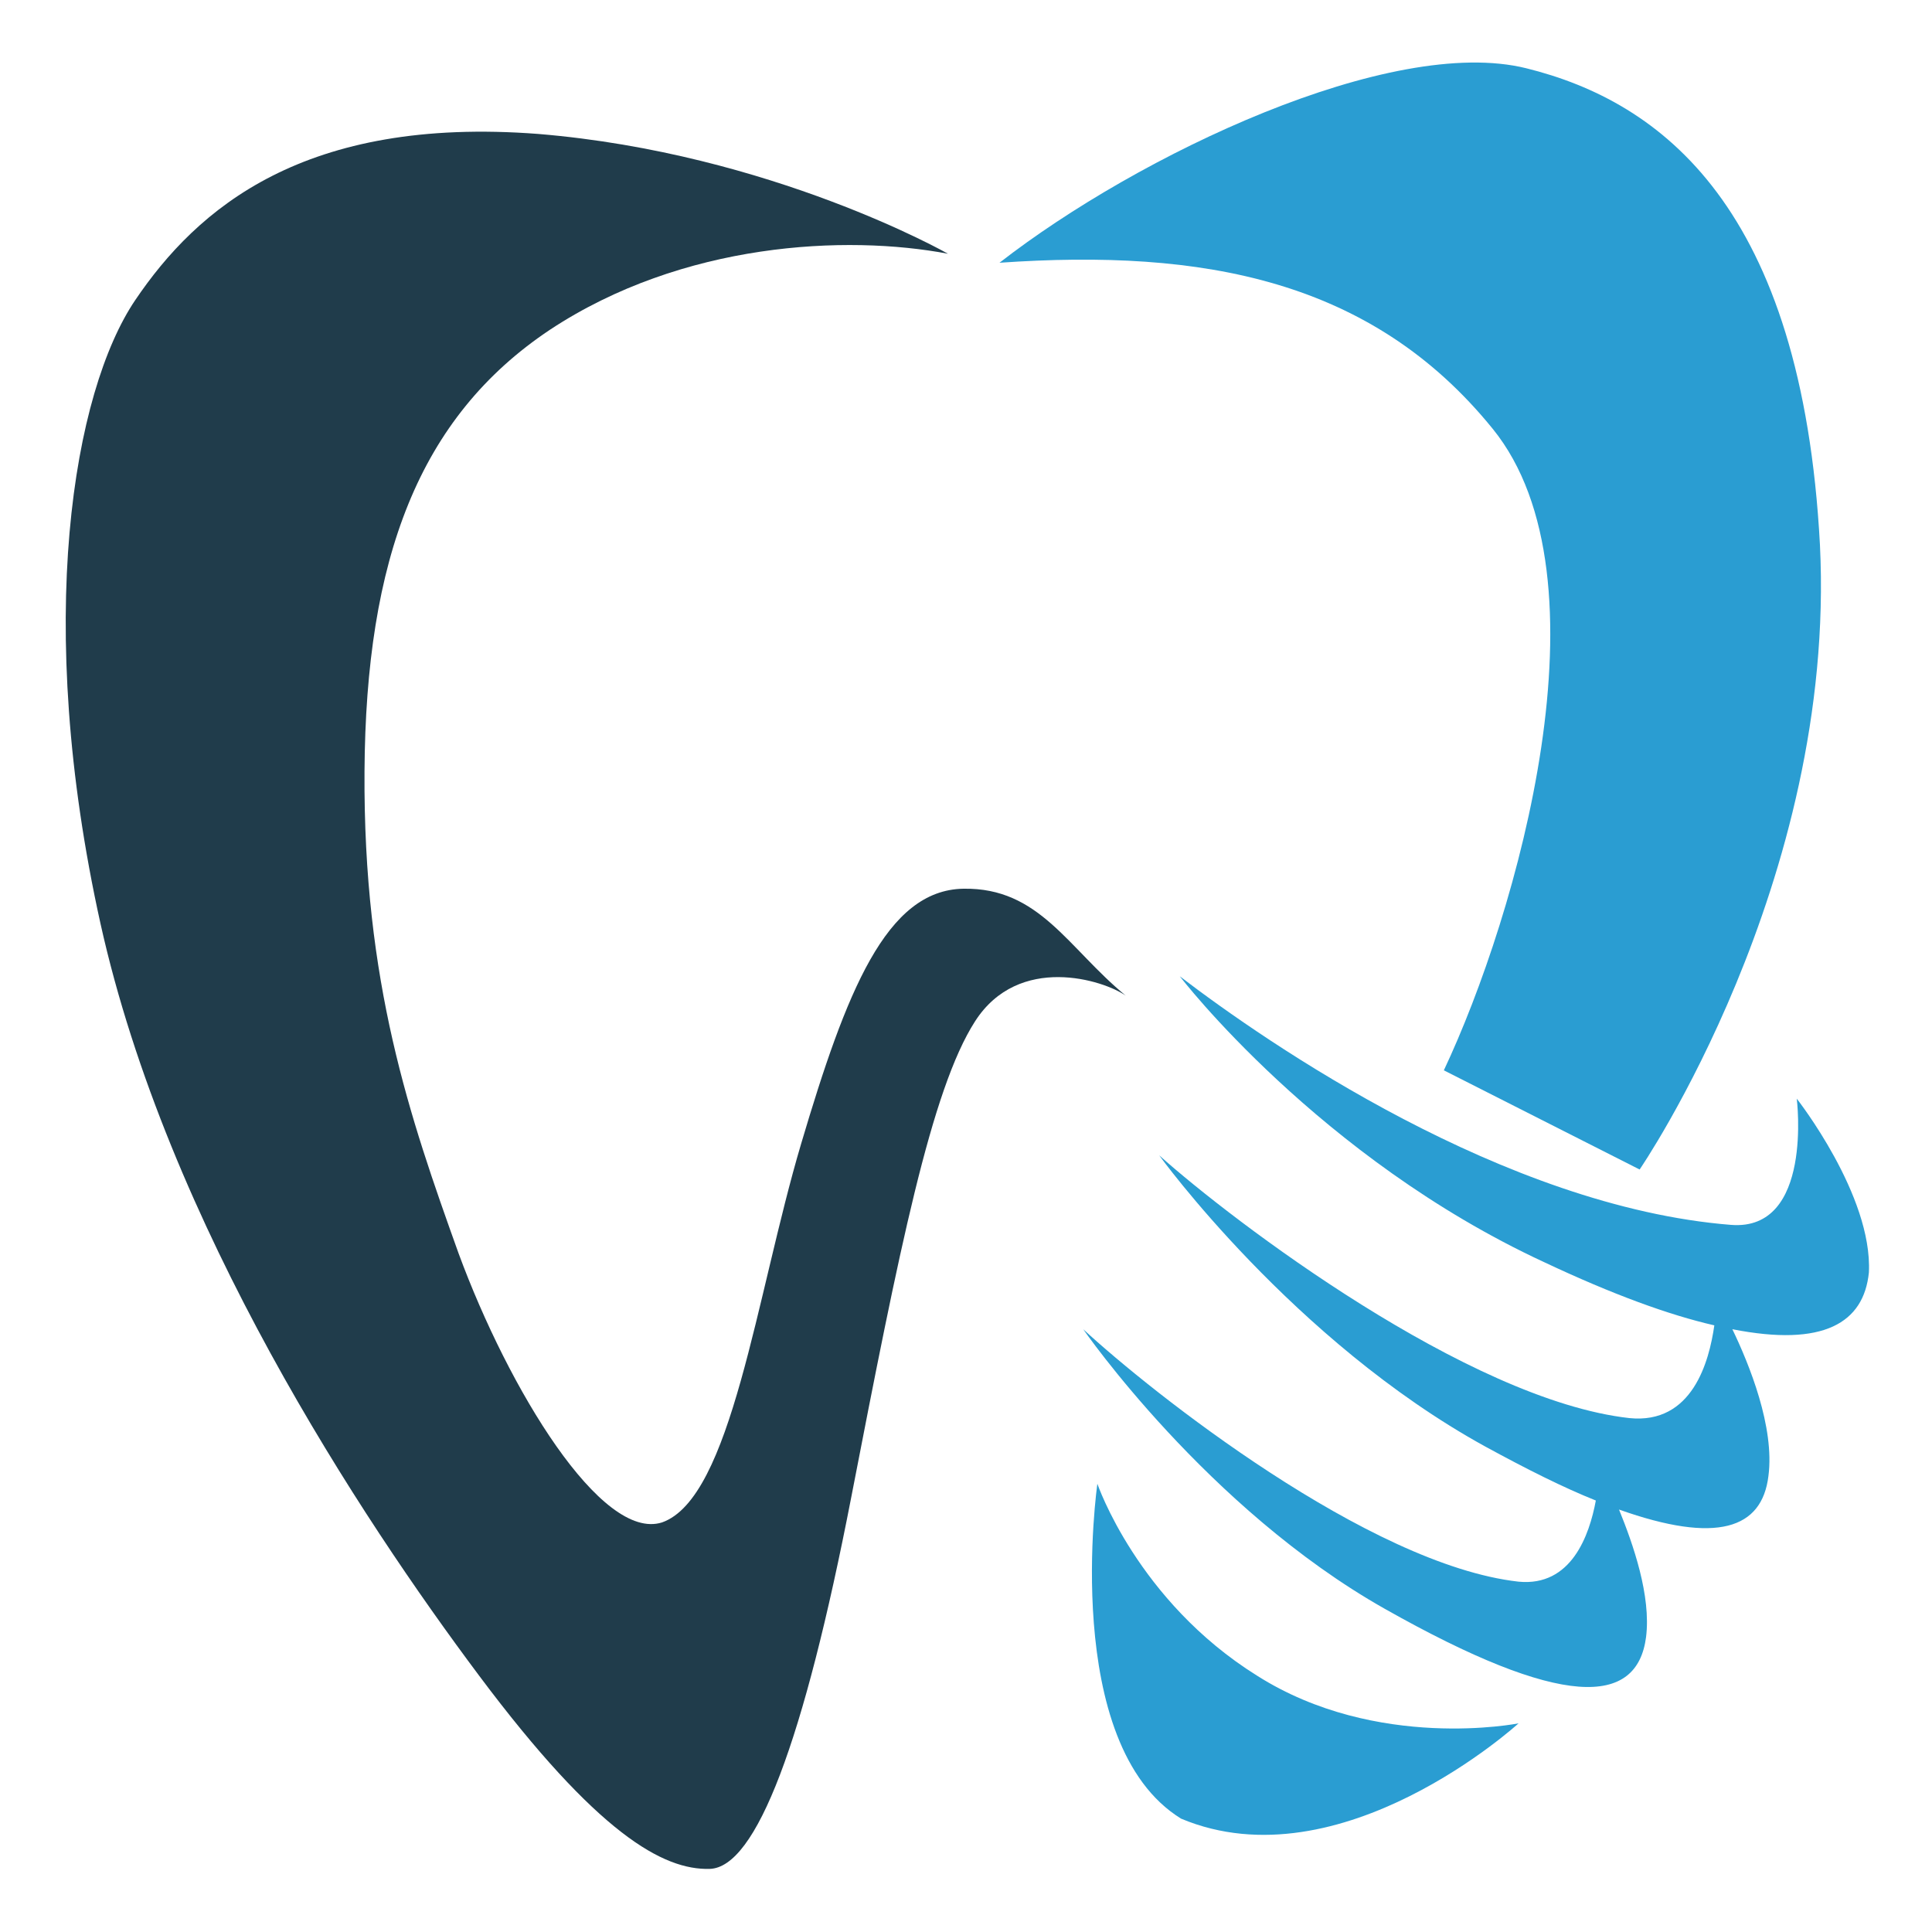 <svg xmlns="http://www.w3.org/2000/svg" xml:space="preserve" id="Layer_1" x="0" y="0" style="enable-background:new 0 0 150 150" version="1.1" viewBox="0 0 150 150"><style>.st0{fill:#2a9dd2}</style><path d="M139.5 85.3s1.3 10.3-5.1 9.8c-17.6-1.4-36-14.1-42.8-19.3 0 0 10.8 14.1 28.3 22.2 5.3 2.5 9.7 4.1 13.2 4.9-.4 2.8-1.7 7.7-6.6 7.2C114 108.7 95.7 94.8 90 89.7c0 0 10.4 14.4 25.3 22.6 3.3 1.8 6.1 3.2 8.6 4.2-.5 2.7-1.9 6.7-6 6.3-11.6-1.3-28.5-14.7-33.8-19.6 0 0 9.6 13.9 23.4 21.7 13.8 7.8 19.6 7.6 20.3 2.2.4-3.2-1-7.2-2.1-9.9 7.6 2.7 11.1 1.5 11.6-2.6.5-3.8-1.5-8.7-2.8-11.4 7.1 1.4 10.2-.5 10.6-4.4.3-6-5.6-13.5-5.6-13.5zM97.6 130.1c-9.3-5.8-12.4-14.9-12.4-14.9s-2.9 20.2 6.5 26c12.4 5.2 26.2-7.4 26.2-7.4s-11 2.2-20.3-3.7z" class="st0"/><path d="M115.9 33.3c9.4 11.6 1.9 37.7-3.8 49.8l15.2 7.7s15.3-22.3 14-48.5c-1.4-26.2-12.3-34.4-22.8-37C108 2.7 88.4 12 77.6 20.4c15.8-1.1 28.9 1.3 38.3 12.9z" class="st0"/><path d="M74.8 69c-6 .1-9.1 8-12.6 19.8s-5.4 27.5-10.8 29.4c-4.7 1.5-11.9-10.3-15.8-20.9-3.8-10.6-7.4-21-7.3-37.4.1-16.5 4.2-27.5 14.4-34.3 10.3-6.8 23-7.4 30.9-5.9 0 0-13.7-7.8-31.8-9.3C23.6 9 15.3 16.2 10.5 23.3c-4.8 7.1-7.9 24.9-2.7 48.4C13 95.1 28 117.8 37.2 130.1c9.2 12.3 14.3 15.1 17.9 15 3.6-.1 7.3-9.8 11-28.9 3.7-19.1 6.2-31.6 9.6-36.9 3.4-5.3 10-3.2 11.7-2-4.5-3.7-6.7-8.4-12.6-8.3z" style="fill:#203c4b"/></svg>